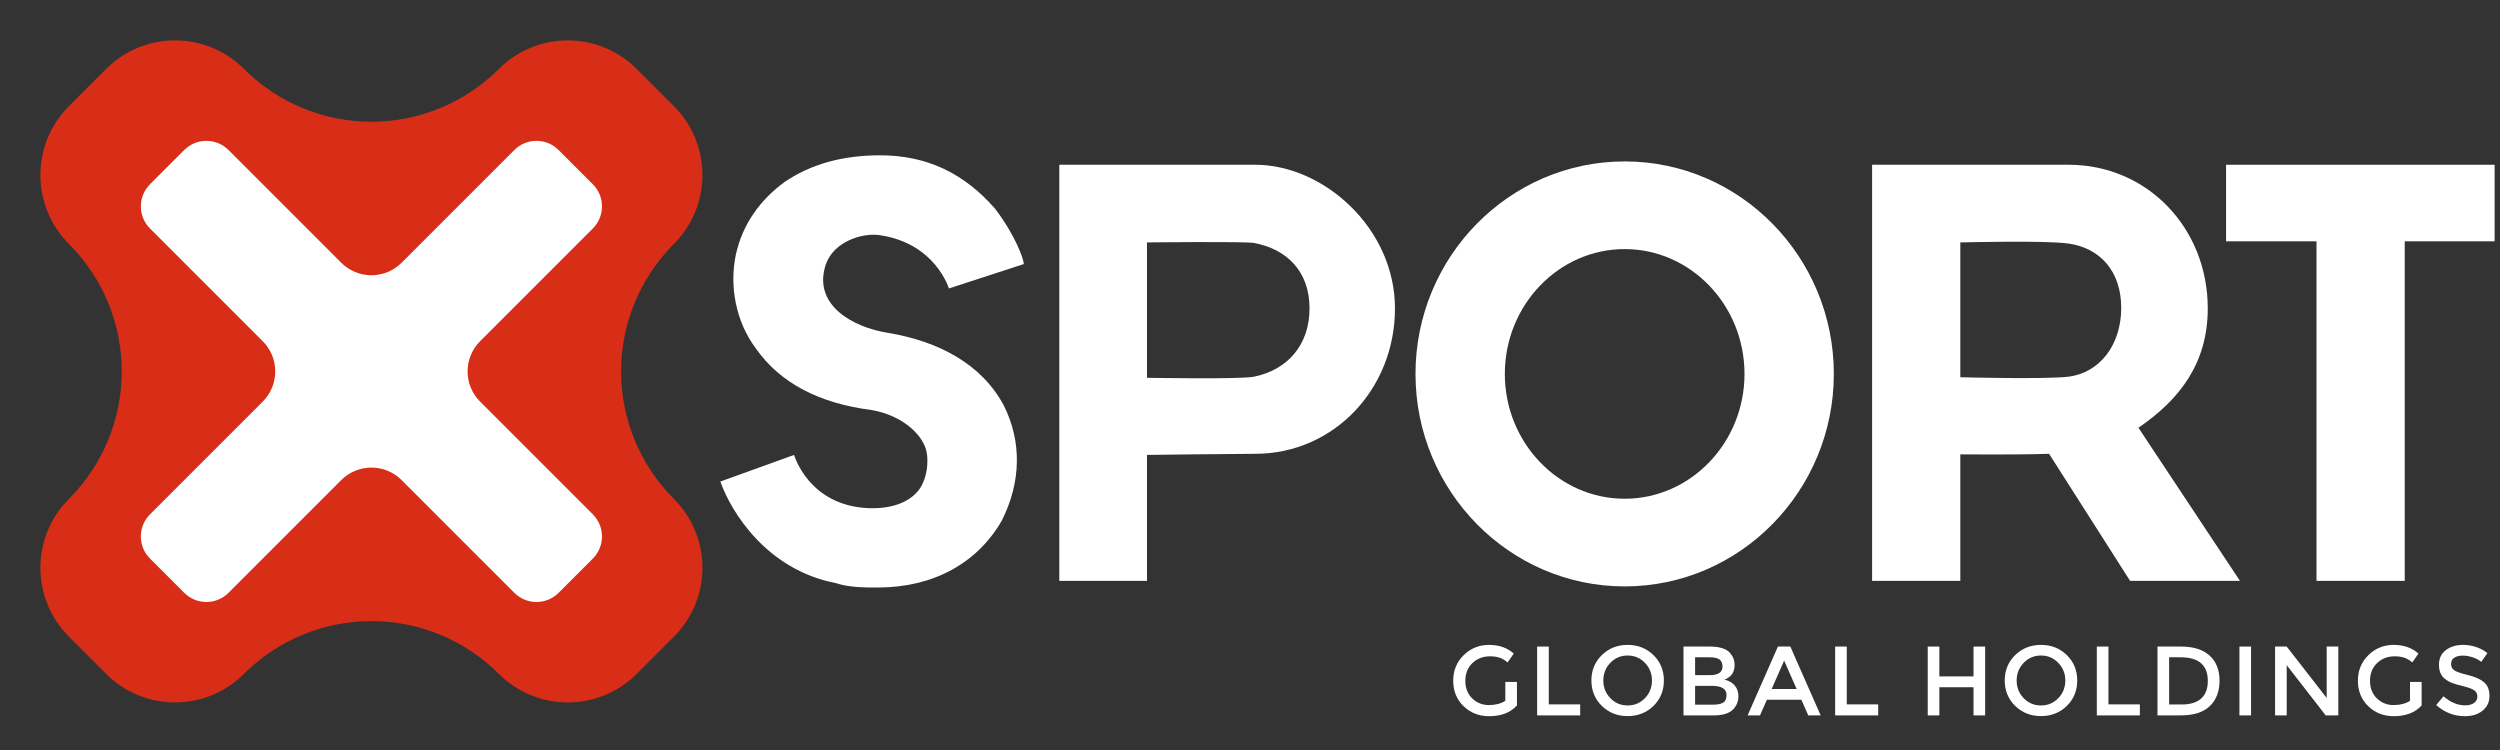 <?xml version="1.0" encoding="UTF-8" standalone="no"?><!DOCTYPE svg PUBLIC "-//W3C//DTD SVG 1.1//EN" "http://www.w3.org/Graphics/SVG/1.1/DTD/svg11.dtd"><svg width="100%" height="100%" viewBox="0 0 330 99" version="1.1" xmlns="http://www.w3.org/2000/svg" xmlns:xlink="http://www.w3.org/1999/xlink" xml:space="preserve" xmlns:serif="http://www.serif.com/" style="fill-rule:evenodd;clip-rule:evenodd;stroke-linejoin:round;stroke-miterlimit:1.414;"><rect x="0" y="0" width="330" height="99" fill="#333333" stroke="none"/><g><g><path d="M32.209,9.103c4.46,4.46 10.51,6.966 16.818,6.966c6.308,0 12.357,-2.506 16.818,-6.966c0,0 0,-0.001 0.001,-0.001c2.414,-2.414 5.688,-3.77 9.101,-3.77c3.414,0 6.688,1.356 9.102,3.77c1.612,1.612 3.291,3.29 4.903,4.902c2.414,2.414 3.77,5.688 3.77,9.102c0,3.414 -1.356,6.688 -3.77,9.102c-0.001,0 -0.001,0.001 -0.001,0.001c-4.461,4.46 -6.967,10.51 -6.967,16.818c0,6.308 2.506,12.357 6.967,16.818c0,0 0,0 0.001,0.001c2.414,2.414 3.77,5.688 3.77,9.101c0,3.414 -1.356,6.688 -3.77,9.102c-1.612,1.612 -3.291,3.291 -4.903,4.903c-2.414,2.414 -5.688,3.77 -9.102,3.77c-3.413,0 -6.687,-1.356 -9.101,-3.77c-0.001,-0.001 -0.001,-0.001 -0.001,-0.001c-4.461,-4.461 -10.51,-6.967 -16.818,-6.967c-6.308,0 -12.358,2.506 -16.818,6.967c0,0 -0.001,0 -0.001,0.001c-2.414,2.414 -5.688,3.77 -9.102,3.77c-3.414,0 -6.688,-1.356 -9.102,-3.77c-1.612,-1.612 -3.29,-3.291 -4.902,-4.903c-2.414,-2.414 -3.77,-5.688 -3.77,-9.102c0,-3.413 1.356,-6.687 3.77,-9.101c0,-0.001 0.001,-0.001 0.001,-0.001c4.46,-4.461 6.966,-10.51 6.966,-16.818c0,-6.308 -2.506,-12.358 -6.966,-16.818c0,0 -0.001,-0.001 -0.001,-0.001c-2.414,-2.414 -3.77,-5.688 -3.77,-9.102c0,-3.414 1.356,-6.688 3.77,-9.102c1.612,-1.612 3.29,-3.29 4.902,-4.902c5.027,-5.027 13.177,-5.027 18.204,0c0,0 0.001,0.001 0.001,0.001Z" style="fill:#d82d16;"/><path d="M45.043,34.683c1.057,1.057 2.49,1.65 3.984,1.65c1.494,0 2.927,-0.593 3.984,-1.65c4.3,-4.301 11.048,-11.049 14.882,-14.883c0.775,-0.774 1.825,-1.209 2.92,-1.209c1.095,0 2.145,0.435 2.919,1.209c1.414,1.414 3.107,3.107 4.521,4.521c0.775,0.775 1.21,1.825 1.21,2.92c0,1.095 -0.435,2.145 -1.21,2.919c-3.834,3.834 -10.582,10.582 -14.882,14.883c-1.057,1.057 -1.651,2.49 -1.651,3.984c0,1.494 0.594,2.927 1.651,3.984c4.3,4.3 11.048,11.048 14.882,14.882c0.775,0.775 1.21,1.825 1.21,2.92c0,1.095 -0.435,2.145 -1.21,2.919c-1.414,1.414 -3.107,3.107 -4.521,4.521c-0.774,0.775 -1.824,1.21 -2.919,1.21c-1.095,0 -2.145,-0.435 -2.92,-1.21c-3.834,-3.834 -10.582,-10.582 -14.882,-14.882c-1.057,-1.057 -2.49,-1.651 -3.984,-1.651c-1.494,0 -2.927,0.594 -3.984,1.651c-4.301,4.3 -11.049,11.048 -14.883,14.882c-0.774,0.775 -1.824,1.21 -2.919,1.21c-1.095,0 -2.145,-0.435 -2.92,-1.21c-1.414,-1.414 -3.107,-3.107 -4.521,-4.521c-0.774,-0.774 -1.209,-1.824 -1.209,-2.919c0,-1.095 0.435,-2.145 1.209,-2.92c3.834,-3.834 10.582,-10.582 14.883,-14.882c1.057,-1.057 1.65,-2.49 1.65,-3.984c0,-1.494 -0.593,-2.927 -1.65,-3.984c-4.301,-4.301 -11.049,-11.049 -14.883,-14.883c-0.774,-0.774 -1.209,-1.824 -1.209,-2.919c0,-1.095 0.435,-2.145 1.209,-2.92c1.414,-1.414 3.107,-3.107 4.521,-4.521c0.775,-0.774 1.825,-1.209 2.92,-1.209c1.095,0 2.145,0.435 2.919,1.209c3.834,3.834 10.582,10.582 14.883,14.883Z" style="fill:#fff;"/></g><g><path d="M117.199,43.937c-4.614,-0.732 -9.96,-3.662 -8.202,-9.008c1.025,-3.003 4.76,-4.248 7.177,-3.881c7.323,1.098 9.081,7.03 9.081,7.03l9.887,-3.222c0,-0.659 -1.172,-3.882 -3.808,-7.324c-4.102,-4.687 -9.008,-7.03 -15.16,-7.03c-4.98,0 -9.155,1.171 -12.597,3.515c-3.222,2.344 -5.565,5.566 -6.444,9.594c-0.879,4.174 0,8.861 2.636,12.377c3.223,4.613 8.422,7.25 15.233,8.129c3.515,0.585 6.152,2.636 7.031,4.687c0.586,1.171 0.586,3.808 -0.586,5.639c-1.172,1.757 -3.516,2.636 -6.152,2.636l-0.293,0l-0.293,0c-7.982,-0.293 -9.887,-7.03 -9.887,-7.03l-9.74,3.515c1.465,4.101 6.152,11.644 15.233,13.402c1.758,0.586 3.808,0.586 5.566,0.586c7.323,0 13.109,-3.223 16.331,-8.788c2.637,-5.2 2.637,-10.546 0.293,-15.233c-2.929,-5.493 -8.641,-8.496 -15.306,-9.594Z" style="fill:#fff;fill-rule:nonzero;"/><path d="M160.408,21.747l-20.579,0l0,54.926l11.571,0l0,-16.624c0,0 11.425,-0.147 14.281,-0.147c10.399,0 18.455,-8.568 18.455,-19.187c0,-10.62 -9.447,-18.968 -18.455,-18.968l-5.273,0Zm5.126,27.975c-1.757,0.367 -14.134,0.147 -14.134,0.147l0,-17.137l0,-0.732c0,0 12.963,-0.147 14.134,0.073c4.321,0.805 7.324,3.735 7.324,8.642c0,4.906 -3.003,8.129 -7.324,9.007Z" style="fill:#fff;fill-rule:nonzero;"/><path d="M214.455,77.405c15.233,0 27.61,-12.596 27.61,-28.049c0,-15.452 -12.377,-28.049 -27.61,-28.049c-15.233,0 -27.609,12.597 -27.609,28.049c0,15.453 12.376,28.049 27.609,28.049Zm0,-44.527c8.715,0 15.819,7.397 15.819,16.478c0,9.081 -7.104,16.478 -15.819,16.478c-8.715,0 -15.818,-7.397 -15.818,-16.478c0,-9.081 7.103,-16.478 15.818,-16.478Z" style="fill:#fff;fill-rule:nonzero;"/><path d="M295.673,76.673l-13.402,-20.213c5.493,-3.735 9.154,-8.568 9.154,-15.745c0,-10.62 -7.982,-18.968 -18.382,-18.968l-25.925,0l0,54.926l11.645,0l0,-16.698c0,0 7.323,0.074 11.717,-0.073l10.692,16.771l14.501,0Zm-36.91,-26.877l0,-17.796c0,0 11.058,-0.293 14.28,0.146c4.102,0.586 6.958,3.589 6.958,8.495c0,4.907 -2.856,8.569 -6.958,9.081c-3.076,0.367 -14.28,0.074 -14.28,0.074Z" style="fill:#fff;fill-rule:nonzero;"/><path d="M329.288,21.747l-11.864,0l-11.645,0l-11.937,0l0,10.106l11.937,0l0,44.82l11.645,0l0,-44.82l11.864,0l0,-10.106Z" style="fill:#fff;fill-rule:nonzero;"/></g><g><path d="M198.703,90.013l1.534,0l0,3.107c-0.858,0.945 -2.084,1.417 -3.679,1.417c-1.343,0 -2.467,-0.442 -3.373,-1.326c-0.906,-0.884 -1.359,-2.002 -1.359,-3.354c0,-1.352 0.462,-2.478 1.385,-3.38c0.923,-0.901 2.039,-1.352 3.347,-1.352c1.309,0 2.397,0.382 3.263,1.144l-0.819,1.17c-0.355,-0.303 -0.712,-0.513 -1.072,-0.63c-0.36,-0.117 -0.778,-0.176 -1.255,-0.176c-0.918,0 -1.69,0.297 -2.314,0.891c-0.624,0.593 -0.936,1.373 -0.936,2.34c0,0.966 0.304,1.742 0.91,2.327c0.607,0.585 1.342,0.877 2.204,0.877c0.862,0 1.584,-0.186 2.164,-0.559l0,-2.496Z" style="fill:#fff;fill-rule:nonzero;"/><path d="M202.902,94.433l0,-9.087l1.534,0l0,7.631l4.147,0l0,1.456l-5.681,0Z" style="fill:#fff;fill-rule:nonzero;"/><path d="M217.124,87.491c-0.615,-0.641 -1.373,-0.962 -2.275,-0.962c-0.901,0 -1.661,0.321 -2.281,0.962c-0.62,0.642 -0.93,1.419 -0.93,2.334c0,0.914 0.31,1.692 0.93,2.333c0.62,0.642 1.38,0.962 2.281,0.962c0.902,0 1.662,-0.32 2.282,-0.962c0.62,-0.641 0.929,-1.419 0.929,-2.333c0,-0.915 -0.312,-1.692 -0.936,-2.334Zm1.131,5.694c-0.918,0.893 -2.054,1.339 -3.406,1.339c-1.352,0 -2.487,-0.448 -3.406,-1.345c-0.918,-0.897 -1.378,-2.015 -1.378,-3.354c0,-1.339 0.46,-2.457 1.378,-3.354c0.919,-0.897 2.054,-1.346 3.406,-1.346c1.352,0 2.488,0.449 3.406,1.346c0.919,0.897 1.378,2.015 1.378,3.354c0,1.339 -0.459,2.459 -1.378,3.36Z" style="fill:#fff;fill-rule:nonzero;"/><path d="M226.198,94.433l-3.978,0l0,-9.087l3.536,0c0.616,0 1.147,0.074 1.593,0.221c0.446,0.148 0.778,0.347 0.994,0.598c0.416,0.468 0.624,0.997 0.624,1.586c0,0.711 -0.225,1.24 -0.676,1.586c-0.164,0.122 -0.277,0.197 -0.338,0.228c-0.06,0.03 -0.169,0.08 -0.325,0.149c0.564,0.122 1.012,0.375 1.346,0.761c0.334,0.385 0.5,0.864 0.5,1.436c0,0.633 -0.216,1.192 -0.65,1.677c-0.511,0.564 -1.386,0.845 -2.626,0.845Zm-2.444,-5.317l1.95,0c1.11,0 1.664,-0.377 1.664,-1.131c0,-0.433 -0.134,-0.745 -0.403,-0.936c-0.268,-0.19 -0.684,-0.286 -1.248,-0.286l-1.963,0l0,2.353Zm0,3.9l2.405,0c0.564,0 0.995,-0.089 1.294,-0.266c0.299,-0.178 0.448,-0.514 0.448,-1.008c0,-0.806 -0.645,-1.209 -1.937,-1.209l-2.21,0l0,2.483Z" style="fill:#fff;fill-rule:nonzero;"/><path d="M233.231,92.366l-0.91,2.067l-1.638,0l4.004,-9.087l1.638,0l4.004,9.087l-1.638,0l-0.91,-2.067l-4.55,0Zm3.926,-1.417l-1.651,-3.744l-1.651,3.744l3.302,0Z" style="fill:#fff;fill-rule:nonzero;"/><path d="M242.24,94.433l0,-9.087l1.534,0l0,7.631l4.147,0l0,1.456l-5.681,0Z" style="fill:#fff;fill-rule:nonzero;"/><path d="M254.46,94.433l0,-9.087l1.534,0l0,3.939l4.511,0l0,-3.939l1.534,0l0,9.087l-1.534,0l0,-3.718l-4.511,0l0,3.718l-1.534,0Z" style="fill:#fff;fill-rule:nonzero;"/><path d="M271.685,87.491c-0.615,-0.641 -1.373,-0.962 -2.275,-0.962c-0.901,0 -1.661,0.321 -2.281,0.962c-0.62,0.642 -0.93,1.419 -0.93,2.334c0,0.914 0.31,1.692 0.93,2.333c0.62,0.642 1.38,0.962 2.281,0.962c0.902,0 1.662,-0.32 2.282,-0.962c0.62,-0.641 0.929,-1.419 0.929,-2.333c0,-0.915 -0.312,-1.692 -0.936,-2.334Zm1.131,5.694c-0.918,0.893 -2.054,1.339 -3.406,1.339c-1.352,0 -2.487,-0.448 -3.406,-1.345c-0.918,-0.897 -1.378,-2.015 -1.378,-3.354c0,-1.339 0.46,-2.457 1.378,-3.354c0.919,-0.897 2.054,-1.346 3.406,-1.346c1.352,0 2.488,0.449 3.406,1.346c0.919,0.897 1.378,2.015 1.378,3.354c0,1.339 -0.459,2.459 -1.378,3.36Z" style="fill:#fff;fill-rule:nonzero;"/><path d="M276.781,94.433l0,-9.087l1.534,0l0,7.631l4.147,0l0,1.456l-5.681,0Z" style="fill:#fff;fill-rule:nonzero;"/><path d="M287.909,85.346c1.63,0 2.882,0.397 3.757,1.19c0.876,0.793 1.313,1.896 1.313,3.308c0,1.413 -0.424,2.531 -1.274,3.354c-0.849,0.824 -2.149,1.235 -3.9,1.235l-3.016,0l0,-9.087l3.12,0Zm3.523,4.537c0,-2.08 -1.191,-3.12 -3.575,-3.12l-1.534,0l0,6.227l1.703,0c1.101,0 1.944,-0.262 2.529,-0.786c0.585,-0.525 0.877,-1.298 0.877,-2.321Z" style="fill:#fff;fill-rule:nonzero;"/><rect x="295.605" y="85.346" width="1.534" height="9.087" style="fill:#fff;fill-rule:nonzero;"/><path d="M307.123,85.346l1.534,0l0,9.087l-1.664,0l-5.148,-6.63l0,6.63l-1.534,0l0,-9.087l1.534,0l5.278,6.786l0,-6.786Z" style="fill:#fff;fill-rule:nonzero;"/><path d="M318.121,90.013l1.534,0l0,3.107c-0.858,0.945 -2.084,1.417 -3.679,1.417c-1.343,0 -2.467,-0.442 -3.373,-1.326c-0.906,-0.884 -1.359,-2.002 -1.359,-3.354c0,-1.352 0.462,-2.478 1.385,-3.38c0.923,-0.901 2.039,-1.352 3.347,-1.352c1.309,0 2.397,0.382 3.263,1.144l-0.819,1.17c-0.355,-0.303 -0.712,-0.513 -1.072,-0.63c-0.36,-0.117 -0.778,-0.176 -1.255,-0.176c-0.918,0 -1.69,0.297 -2.314,0.891c-0.624,0.593 -0.936,1.373 -0.936,2.34c0,0.966 0.304,1.742 0.91,2.327c0.607,0.585 1.342,0.877 2.204,0.877c0.862,0 1.584,-0.186 2.164,-0.559l0,-2.496Z" style="fill:#fff;fill-rule:nonzero;"/><path d="M325.063,86.542c-0.442,0 -0.806,0.091 -1.092,0.273c-0.286,0.182 -0.429,0.457 -0.429,0.826c0,0.368 0.143,0.65 0.429,0.845c0.286,0.195 0.895,0.405 1.827,0.63c0.932,0.226 1.634,0.542 2.106,0.949c0.472,0.408 0.708,1.008 0.708,1.801c0,0.793 -0.299,1.436 -0.897,1.93c-0.598,0.494 -1.382,0.741 -2.353,0.741c-1.421,0 -2.682,-0.489 -3.783,-1.469l0.962,-1.157c0.919,0.798 1.872,1.196 2.86,1.196c0.494,0 0.887,-0.106 1.177,-0.318c0.29,-0.213 0.435,-0.494 0.435,-0.845c0,-0.351 -0.136,-0.624 -0.409,-0.819c-0.273,-0.195 -0.743,-0.373 -1.411,-0.533c-0.667,-0.161 -1.174,-0.308 -1.521,-0.442c-0.346,-0.135 -0.654,-0.31 -0.923,-0.527c-0.537,-0.407 -0.806,-1.031 -0.806,-1.872c0,-0.84 0.306,-1.488 0.917,-1.943c0.611,-0.455 1.367,-0.683 2.268,-0.683c0.581,0 1.157,0.096 1.729,0.286c0.572,0.191 1.066,0.46 1.482,0.806l-0.819,1.157c-0.268,-0.242 -0.632,-0.442 -1.092,-0.598c-0.459,-0.156 -0.914,-0.234 -1.365,-0.234Z" style="fill:#fff;fill-rule:nonzero;"/></g></g></svg>